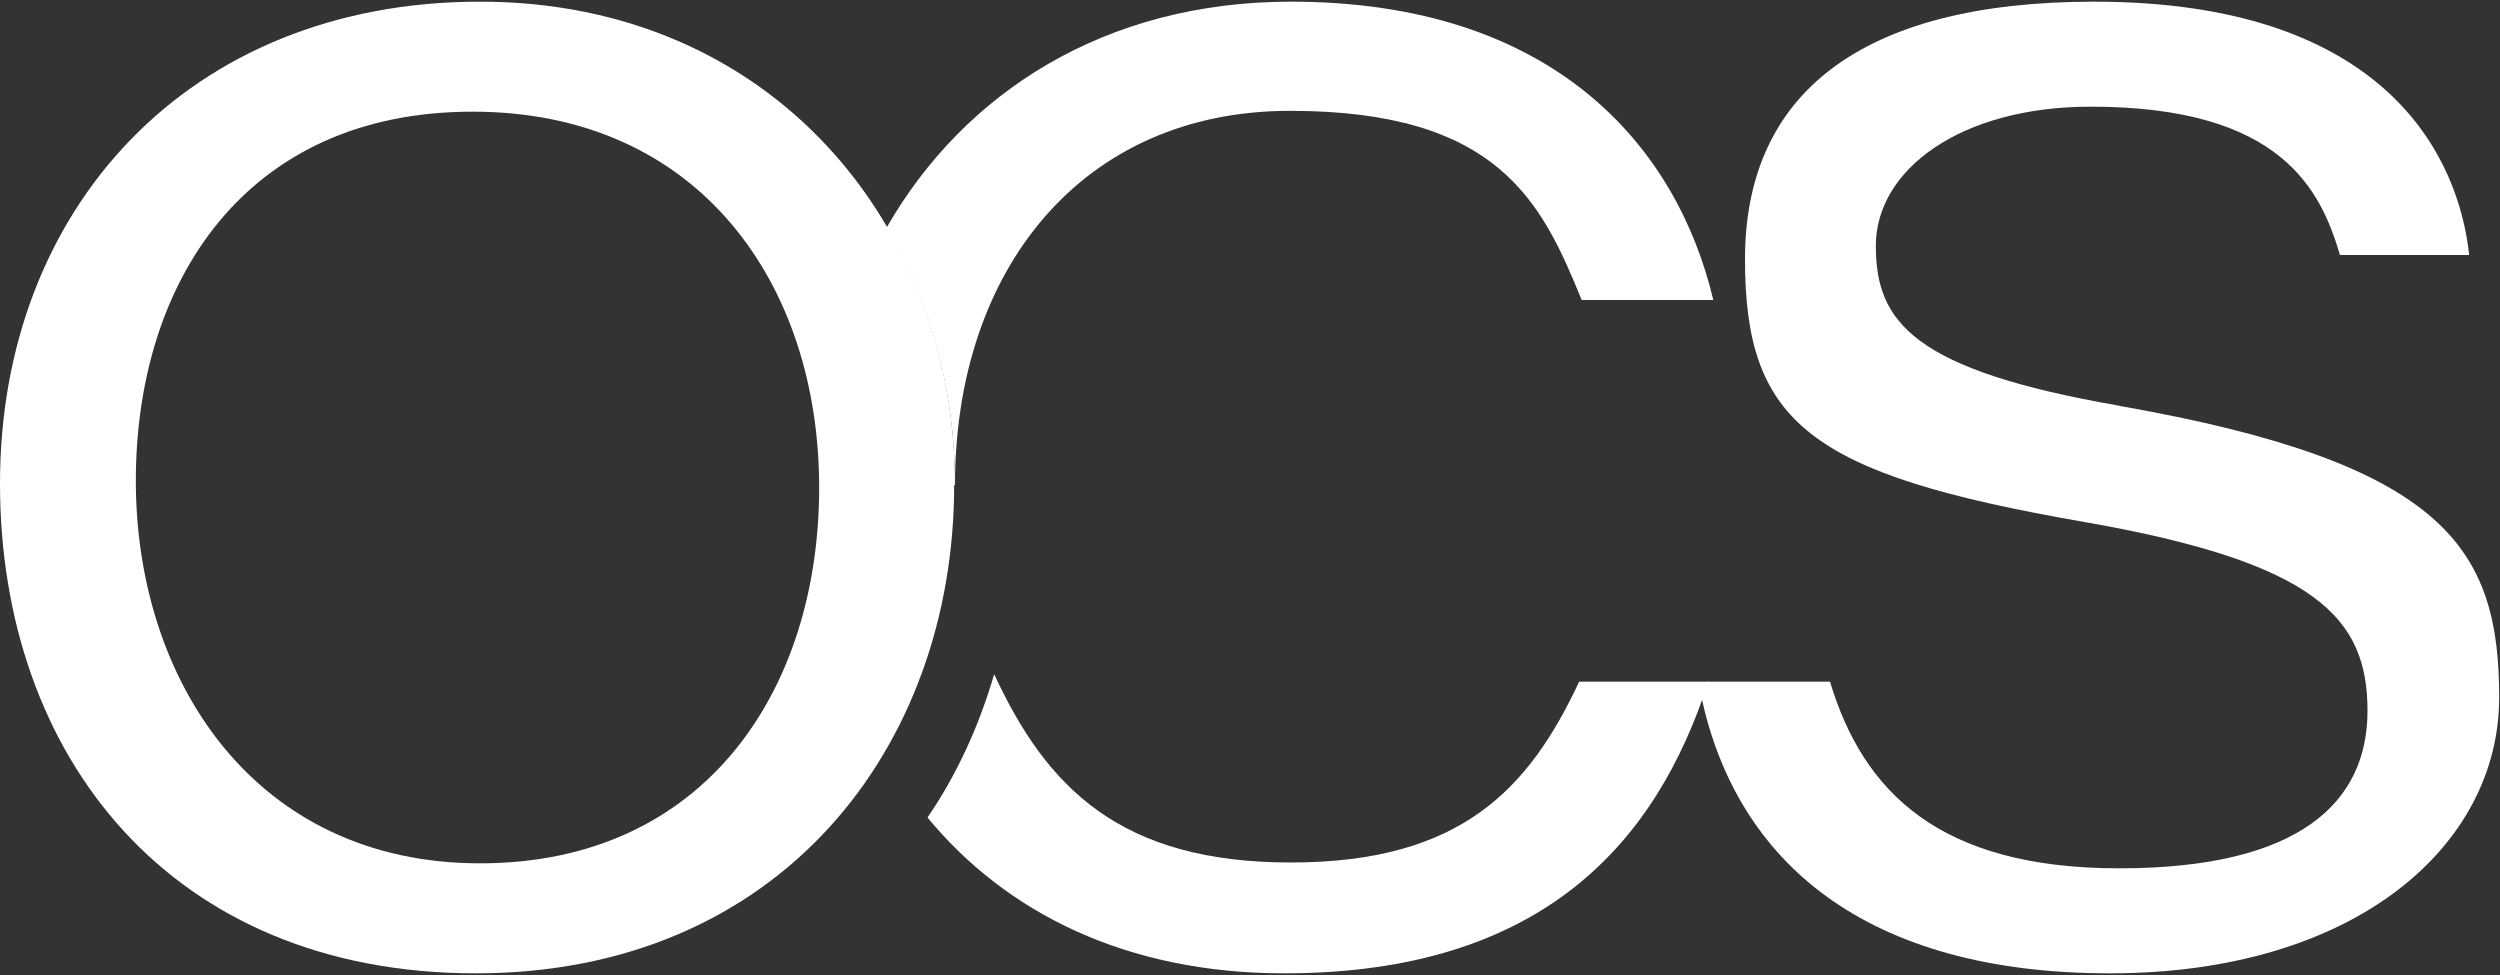 <?xml version="1.0" encoding="UTF-8"?>
<svg xmlns="http://www.w3.org/2000/svg" xmlns:xlink="http://www.w3.org/1999/xlink" version="1.1" viewBox="0 0 300 117">
  <rect x="0" y="0" width="300" height="117" fill="#333333" stroke="none"/>
  <defs>
    <style>
      .cls-1 {
        fill: none;
      }

      .cls-2 {
        fill: #fff;
      }

      .cls-3 {
        clip-path: url(#clippath);
      }
    </style>
    <clipPath id="clippath">
      <rect class="cls-1" y=".2" width="300" height="116.6"/>
    </clipPath>
  </defs>
  <!-- Generator: Adobe Illustrator 28.7.0, SVG Export Plug-In . SVG Version: 1.2.0 Build 136)  -->
  <g>
    <g id="Layer_1">
      <g id="Layer_1-2" data-name="Layer_1">
        <g class="cls-3">
          <g>
            <path class="cls-2" d="M254.4,48.7c-24.9-4.3-29.3-10.1-29.3-19.2s10.1-16.7,25.8-16.7c23,0,27.6,10.1,29.9,17.8h15.5c-1.2-11.3-9.5-30.4-45-30.4-28.19,0-41.9,11.2-41.9,30.9s7.8,25.8,40.5,31.5c28.2,4.9,34.2,11.6,34.2,22.7s-8.3,18.9-29.8,18.9-30.7-9.1-34.7-22.4h-14.7c-.2.6-.5,1.3-.7,2,4.3,19.6,19.6,33,49,33s46.7-15.3,46.7-33.1-6.3-28.1-45.6-35h0l.1-0Z"/>
            <path class="cls-2" d="M16.3,57.7c0,24,14.3,45.9,41.3,45.9s40.7-20.8,40.7-45.1S84,13.4,56.7,13.4,16.3,33.9,16.3,57.7M114.5,58.2c0,31.5-20.9,58.6-57.4,58.6S0,90.9,0,58,22.6.2,57.6.2s57,26.8,57,58h-.1Z"/>
            <path class="cls-2" d="M189.5,81.8c-6,12.8-14.1,21.7-34.6,21.7s-29.3-9-35.6-22.6c-1.8,6.2-4.5,12.1-8,17.2,9.4,11.4,23.8,18.7,42.8,18.7,31.1,0,44.7-15.8,50.9-35h-15.6.1Z"/>
            <path class="cls-2" d="M154.9.2c-22.3,0-39.2,10.9-48.5,27.1,5.3,9,8.2,19.7,8.2,30.9v.3-.3c0-25.8,15.2-44.9,40.2-44.9s30.2,10.9,35,22.7h15.8C201.2,17.5,186.4.2,154.9.2Z"/>
          </g>
        </g>
      </g>
    </g>
  </g>
</svg>